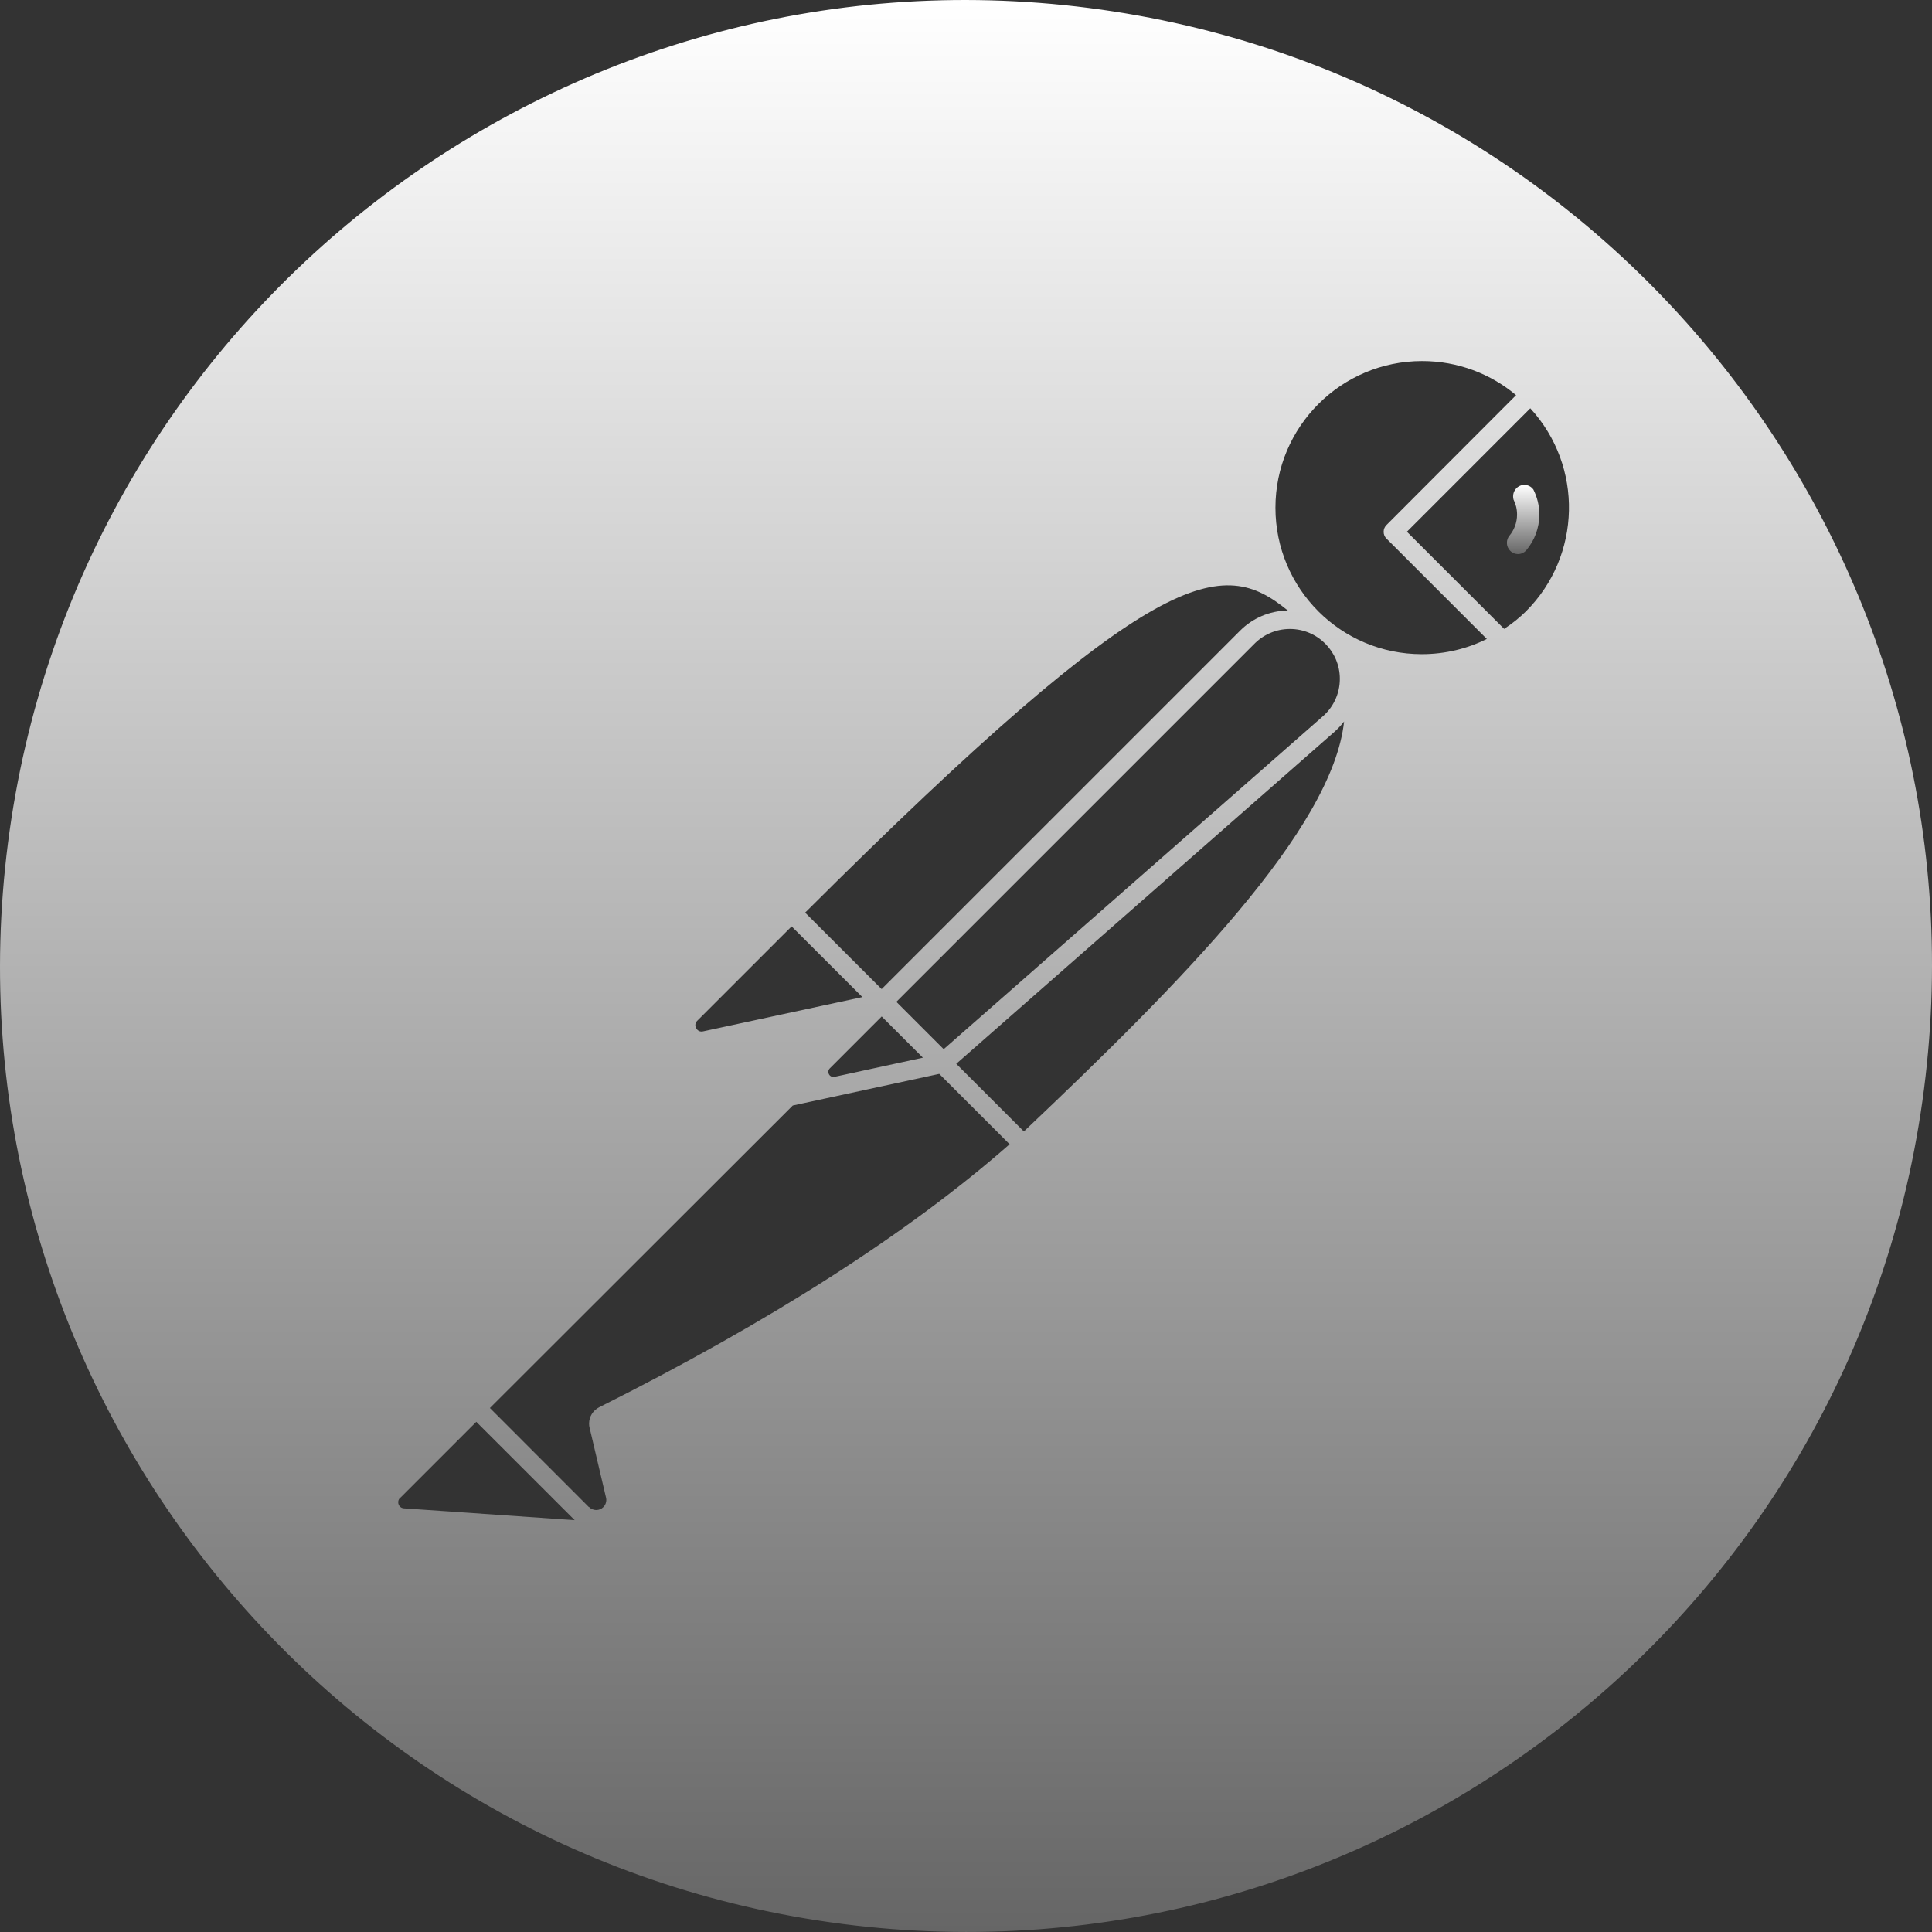 <svg width="66" height="66" viewBox="0 0 66 66" fill="none" xmlns="http://www.w3.org/2000/svg">
<rect x="0" y="0" width="66" height="66" fill="#333333" stroke="none"/>
<path d="M51.852 16.636C51.753 16.71 51.69 16.825 51.69 16.957C51.69 16.998 51.695 17.037 51.706 17.073V17.07C51.781 17.218 51.825 17.392 51.825 17.576C51.825 17.854 51.725 18.11 51.558 18.308L51.56 18.305C51.508 18.371 51.478 18.453 51.478 18.544C51.478 18.665 51.536 18.775 51.624 18.846C51.687 18.896 51.767 18.926 51.855 18.929C51.97 18.929 52.075 18.874 52.146 18.791C52.419 18.464 52.586 18.041 52.586 17.576C52.586 17.268 52.512 16.982 52.383 16.724C52.314 16.627 52.201 16.564 52.075 16.564C51.992 16.564 51.915 16.591 51.852 16.636Z" fill="url(#paint0_linear_849_18609)"/>
<path d="M52.384 16.724L52.379 16.715L52.382 16.722L52.384 16.724Z" fill="url(#paint1_linear_849_18609)"/>
<path d="M37.199 0.272C19.126 -2.046 2.59 10.725 0.272 28.801C-2.046 46.874 10.722 63.407 28.798 65.728C46.873 68.046 63.415 55.275 65.728 37.199C68.049 19.126 55.28 2.593 37.199 0.272ZM43.994 20.856C43.356 20.864 42.782 21.126 42.364 21.544L30.118 33.789L27.505 31.177C39.575 19.143 41.753 19.027 43.994 20.856ZM30.621 34.224L42.831 22.014C43.142 21.689 43.579 21.486 44.066 21.486C45.006 21.486 45.771 22.25 45.771 23.191C45.771 23.713 45.534 24.184 45.163 24.494L45.16 24.497L32.238 35.841L30.621 34.224ZM31.528 36.132L28.503 36.787C28.492 36.79 28.479 36.79 28.468 36.79C28.404 36.79 28.347 36.754 28.319 36.699C28.305 36.674 28.297 36.647 28.297 36.616C28.297 36.57 28.316 36.528 28.347 36.498L30.12 34.724L31.528 36.132ZM23.82 34.87L27.043 31.647L29.46 34.062L24.018 35.233C24.002 35.236 23.985 35.239 23.966 35.239C23.886 35.239 23.817 35.192 23.784 35.126C23.765 35.096 23.754 35.06 23.754 35.019C23.754 34.961 23.779 34.906 23.82 34.87ZM13.794 51.527C13.686 51.519 13.604 51.431 13.604 51.321C13.604 51.312 13.604 51.307 13.604 51.299C13.609 51.249 13.631 51.205 13.664 51.172H13.67L16.271 48.571L19.632 51.931L13.794 51.527ZM20.465 48.076C20.259 48.183 20.124 48.392 20.124 48.634C20.124 48.686 20.13 48.736 20.143 48.785V48.78L20.702 51.158C20.707 51.183 20.713 51.211 20.713 51.241C20.713 51.431 20.559 51.585 20.369 51.585C20.273 51.585 20.185 51.546 20.121 51.48H20.113L16.736 48.1L27.082 37.766L32.087 36.685L34.49 39.089C31.039 42.119 26.32 45.142 20.465 48.076ZM34.98 38.649H34.974L32.667 36.341L45.589 24.998C45.708 24.89 45.815 24.778 45.911 24.654L45.916 24.648C45.512 28.347 40.337 33.572 34.98 38.649ZM48.57 22.347C47.19 22.347 45.941 21.788 45.036 20.884L45.031 20.878C44.129 19.973 43.571 18.722 43.571 17.344C43.571 14.578 45.815 12.334 48.581 12.334C49.808 12.334 50.93 12.774 51.799 13.505L51.791 13.5L47.363 17.936C47.303 17.996 47.267 18.076 47.267 18.167C47.267 18.257 47.303 18.34 47.363 18.398L50.792 21.827C50.143 22.154 49.379 22.347 48.57 22.347ZM52.129 20.884C51.906 21.104 51.664 21.299 51.4 21.472L51.383 21.483L48.062 18.164L52.277 13.948C54.095 15.928 54.029 18.986 52.129 20.884Z" fill="url(#paint2_linear_849_18609)"/>
<defs>
<linearGradient id="paint0_linear_849_18609" x1="52.032" y1="16.564" x2="52.032" y2="18.929" gradientUnits="userSpaceOnUse">
<stop stop-color="white"/>
<stop offset="1" stop-color="#666666"/>
</linearGradient>
<linearGradient id="paint1_linear_849_18609" x1="52.382" y1="16.715" x2="52.382" y2="16.724" gradientUnits="userSpaceOnUse">
<stop stop-color="white"/>
<stop offset="1" stop-color="#666666"/>
</linearGradient>
<linearGradient id="paint2_linear_849_18609" x1="33" y1="0" x2="33" y2="66" gradientUnits="userSpaceOnUse">
<stop stop-color="white"/>
<stop offset="1" stop-color="#666666"/>
</linearGradient>
</defs>
</svg>
